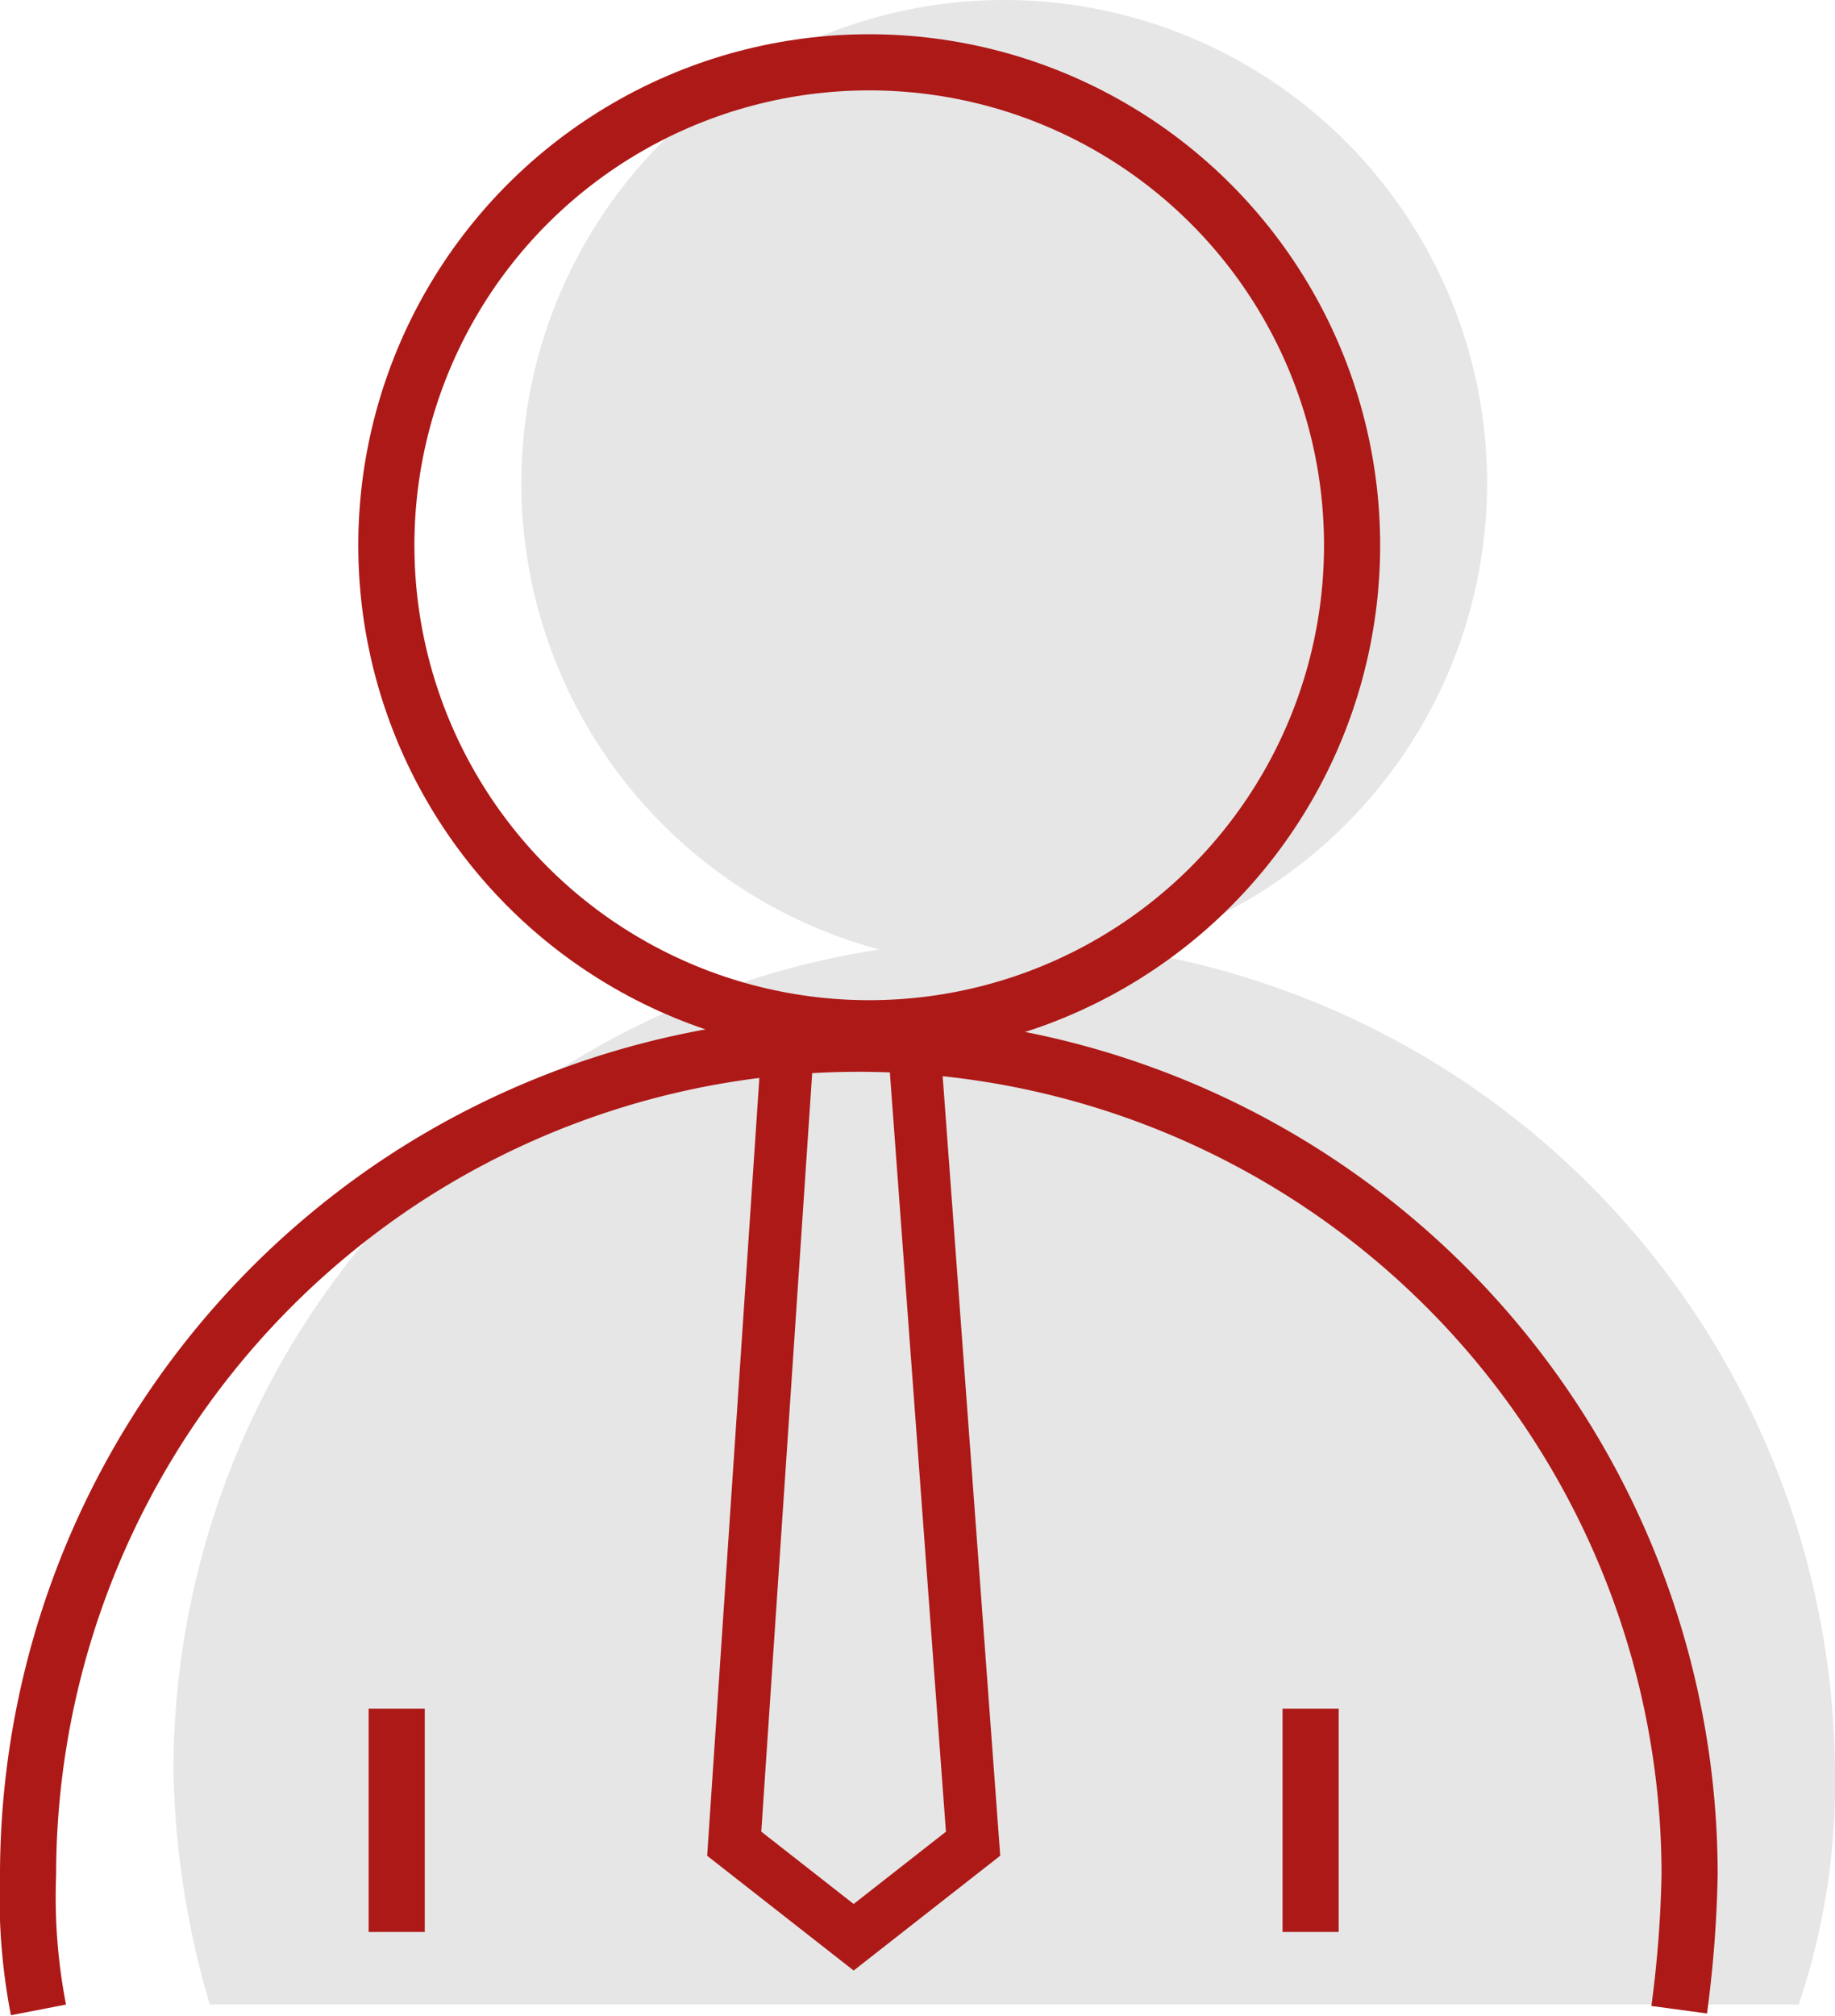 <svg xmlns="http://www.w3.org/2000/svg" viewBox="0 0 49.045 53.87">
  <defs>
    <style>
      .cls-1 {
        fill: #e6e6e6;
      }

      .cls-2, .cls-3 {
        fill: none;
        stroke: #ad1917;
        stroke-miterlimit: 10;
      }

      .cls-2 {
        stroke-linejoin: bevel;
        stroke-width: 1.5px;
      }

      .cls-3 {
        stroke-width: 1.4px;
      }
    </style>
  </defs>
  <g id="zarzdzanie" transform="translate(-7.25 -5.9)">
    <path id="Path_353" data-name="Path 353" class="cls-1" d="M55.209,46.2a18.411,18.411,0,0,1-.971,6.245H11.771A23.471,23.471,0,0,1,10.8,46.2a22.136,22.136,0,0,1,6.523-15.682h0A22.136,22.136,0,0,1,33,24,22.36,22.36,0,0,1,55.209,46.2Z" transform="translate(1.086 7.019)"/>
    <path id="Path_354" data-name="Path 354" class="cls-2" d="M8.278,51.813A15.826,15.826,0,0,1,8,48.2a22.258,22.258,0,0,1,9.853-18.458h0A22.211,22.211,0,0,1,52.409,48.2a31.575,31.575,0,0,1-.278,3.608" transform="translate(0 7.795)"/>
    <ellipse id="Ellipse_286" data-name="Ellipse 286" class="cls-1" cx="12.906" cy="12.906" rx="12.906" ry="12.906" transform="translate(21.184 5.9)"/>
    <ellipse id="Ellipse_287" data-name="Ellipse 287" class="cls-2" cx="12.906" cy="12.906" rx="12.906" ry="12.906" transform="translate(17.576 7.565)"/>
    <line id="Line_213" data-name="Line 213" class="cls-2" y1="5.968" transform="translate(17.853 51.558)"/>
    <line id="Line_214" data-name="Line 214" class="cls-2" y1="5.968" transform="translate(42.279 51.558)"/>
    <path id="Path_355" data-name="Path 355" class="cls-3" d="M22.988,26.5,21.6,47.178l3.192,2.5,3.192-2.5L26.457,26.5" transform="translate(5.274 7.989)"/>
  </g>
</svg>
